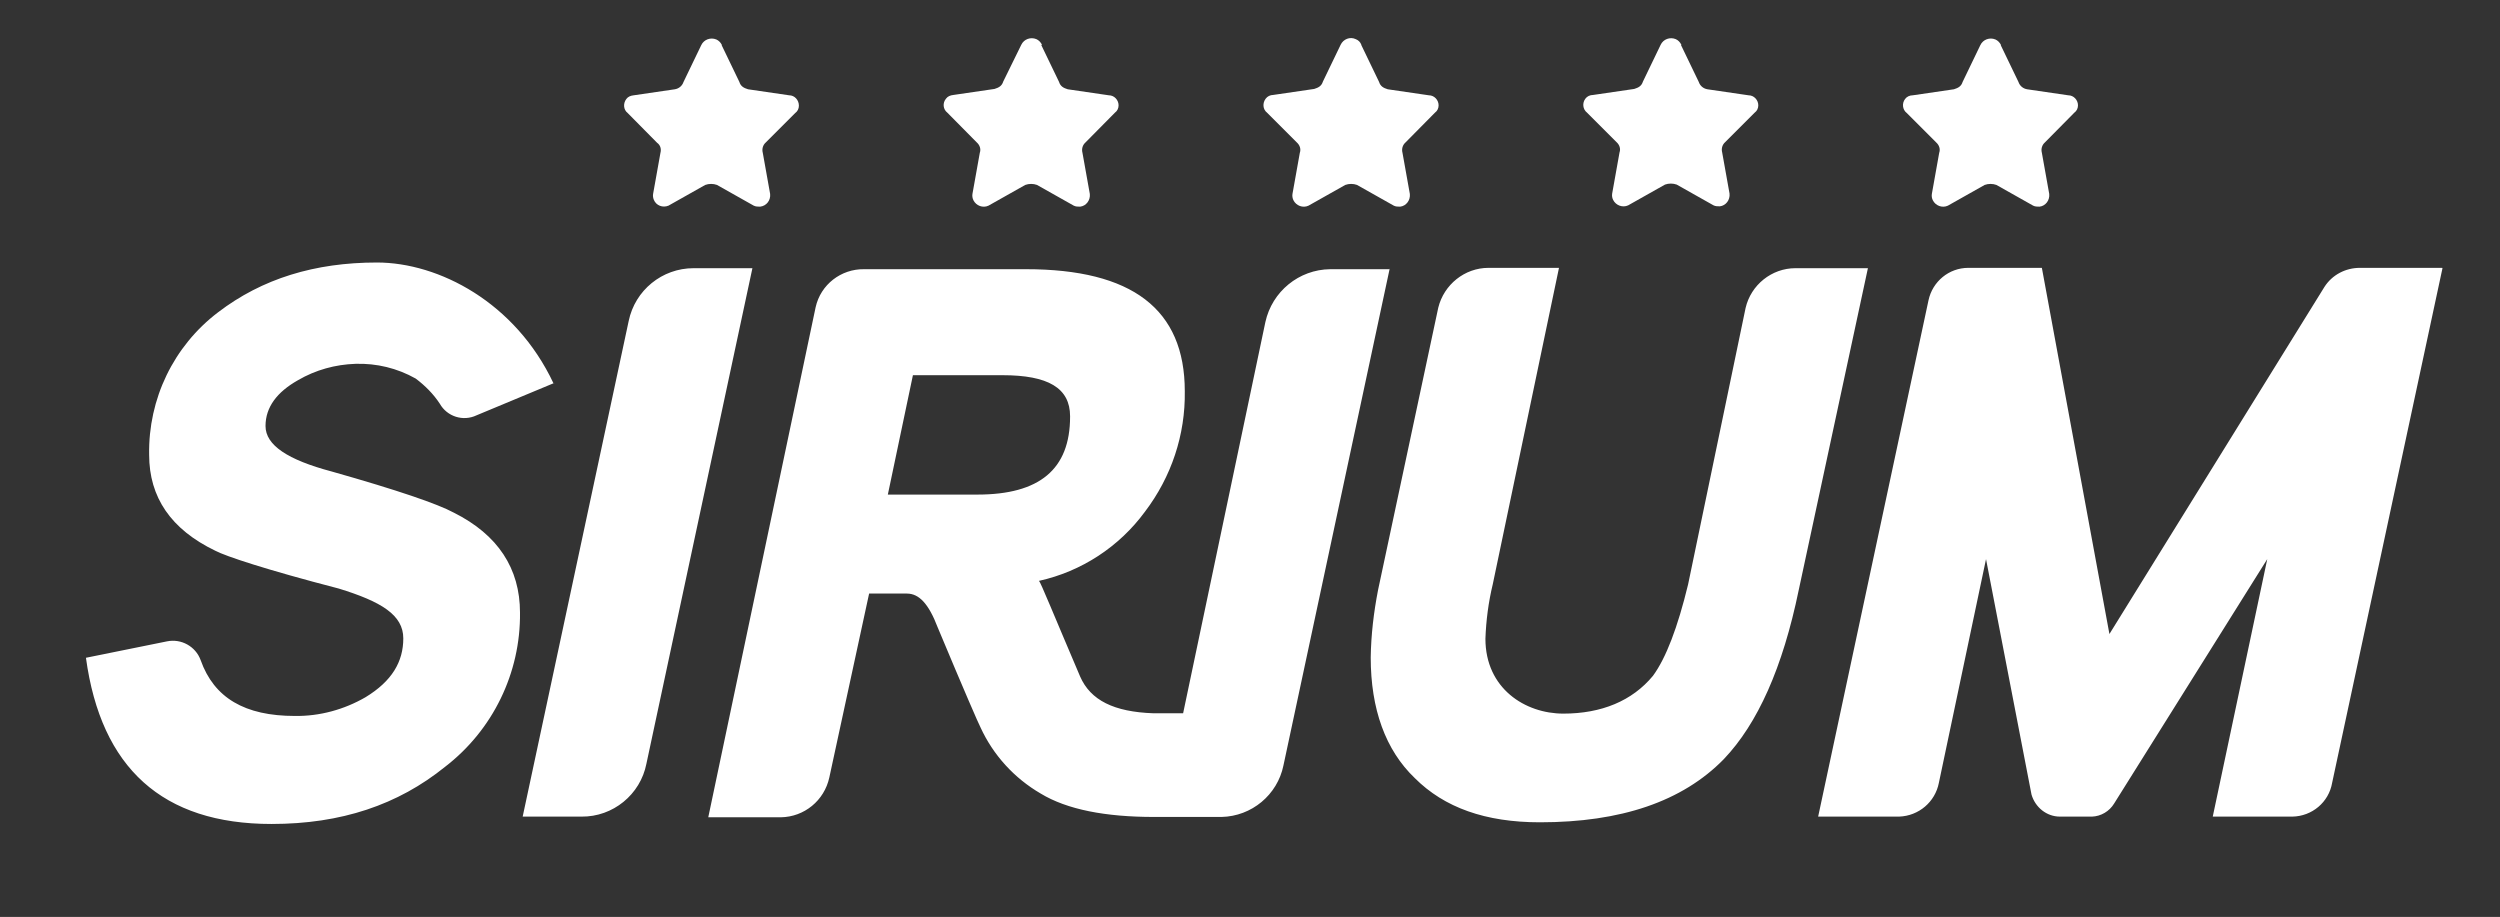 <?xml version="1.0" encoding="UTF-8"?>
<svg xmlns="http://www.w3.org/2000/svg" version="1.1" viewBox="0 0 747.6 274.2">
  <rect x="0" y="0" width="747.6" height="274.2" fill="#333333" stroke="none"/>
  <defs>
    <style>
      .cls-1 {
        fill: #fff;
        fill-rule: evenodd;
      }
    </style>
  </defs>
  <!-- Generator: Adobe Illustrator 28.7.4, SVG Export Plug-In . SVG Version: 1.2.0 Build 166)  -->
  <g>
    <g id="Capa_1">
      <g>
        <path class="cls-1" d="M311.4,13.5l5.3,11c.4,1.3,1.3,1.8,2.6,2.2l12.3,1.8c1.6,0,2.9,1.4,2.9,3,0,.9-.4,1.7-1.1,2.2l-8.8,8.9c-.9.8-1.2,2-.9,3.1l2.2,12.3c.2,1.9-1.1,3.6-2.9,3.8-.7,0-1.3,0-1.9-.3l-11-6.2c-1.1-.4-2.4-.4-3.5,0l-11,6.2c-1.7.8-3.7,0-4.5-1.6-.3-.6-.4-1.3-.3-1.9l2.2-12.3c.4-1.1,0-2.3-.9-3.1l-8.8-8.9c-1.3-1-1.5-2.9-.4-4.2.5-.7,1.3-1,2.2-1.1l12.3-1.8c1.3-.4,2.2-.9,2.6-2.2l5.4-11c.8-1.7,2.8-2.4,4.5-1.7.7.3,1.3.9,1.7,1.7h-.1Z"/>
        <path class="cls-1" d="M407.1,13.5l5.3,11c.4,1.3,1.3,1.8,2.6,2.2l12.3,1.8c1.6,0,2.9,1.4,2.9,3,0,.9-.4,1.7-1.1,2.2l-8.8,8.9c-.9.8-1.2,2-.9,3.1l2.2,12.3c.2,1.9-1.1,3.6-2.9,3.8-.7,0-1.3,0-1.9-.3l-11-6.2c-1.1-.4-2.4-.4-3.5,0l-11,6.2c-1.7.8-3.7,0-4.5-1.6-.3-.6-.4-1.3-.3-1.9l2.2-12.3c.4-1.1,0-2.3-.9-3.1l-8.9-8.9c-1.3-1-1.4-2.9-.4-4.2.5-.7,1.4-1.1,2.2-1.1l12.3-1.8c1.3-.4,2.2-.9,2.6-2.2l5.3-11c.8-1.7,2.8-2.5,4.5-1.7.8.3,1.4.9,1.7,1.7h0Z"/>
        <path class="cls-1" d="M502.7,13.5l5.3,11c.4,1.2,1.4,2,2.6,2.2l12.3,1.8c1.6,0,2.9,1.4,2.9,3,0,.9-.4,1.7-1.1,2.2l-8.8,8.8c-.9.8-1.2,2-.9,3.1l2.2,12.3c.2,1.9-1.1,3.6-2.9,3.8-.7,0-1.3,0-1.9-.3l-11-6.2c-1.1-.4-2.4-.4-3.5,0l-11,6.2c-1.7.8-3.7,0-4.5-1.6-.3-.6-.4-1.2-.3-1.9l2.2-12.3c.4-1.1,0-2.3-.9-3.1l-8.8-8.8c-1.3-1-1.5-2.9-.5-4.2.5-.7,1.4-1.1,2.3-1.1l12.3-1.8c1.3-.4,2.2-.9,2.6-2.2l5.3-11c.8-1.7,2.8-2.4,4.5-1.7.7.3,1.3.9,1.7,1.7h0Z"/>
        <path class="cls-1" d="M598.3,13.5l5.3,11c.4,1.2,1.4,2,2.6,2.2l12.3,1.8c1.6,0,2.9,1.4,2.9,3,0,.9-.4,1.7-1.1,2.2l-8.8,8.9c-.9.8-1.2,2-.9,3.1l2.2,12.3c.2,1.9-1.1,3.6-2.9,3.8-.7,0-1.3,0-1.9-.3l-11-6.2c-1.1-.4-2.4-.4-3.5,0l-11,6.2c-1.7.8-3.7,0-4.5-1.6-.3-.6-.4-1.2-.3-1.9l2.2-12.3c.4-1.1,0-2.3-.9-3.1l-8.8-8.8c-1.3-1-1.5-2.9-.5-4.2.5-.7,1.4-1.1,2.3-1.1l12.3-1.8c1.3-.4,2.2-.9,2.6-2.2l5.3-11c.8-1.7,2.8-2.4,4.5-1.7.7.3,1.3.9,1.7,1.7h0Z"/>
        <path class="cls-1" d="M730.4,80.2l-33,153.9c-1,5.8-6,10-11.9,10.1h-23.8l16.3-77-45.8,73.1c-1.4,2.3-3.9,3.8-6.6,3.9h-9.6c-4,0-7.4-2.8-8.5-6.6l-13.6-70.4-14.1,66.9c-1.1,5.7-6,9.9-11.9,10.1h-24.2l33-154.4c1.2-5.6,6.1-9.7,11.9-9.7h22l20.2,109.5,64.3-103.8c2.3-3.6,6.3-5.7,10.6-5.7h24.6c0,0,0,0,0,0ZM558.4,80.2h-21.5c-7.1,0-13.3,5-14.9,11.9l-17.2,82.7c-3.1,12.8-6.6,22-10.5,27.3-6.2,7.5-15.4,11.3-26.8,11.3s-23.3-7.5-23.3-22.4c.2-5.5.9-10.9,2.2-16.3l19.8-94.6h-21.1c-7.1,0-13.3,5-15,11.9l-18,84.4c-1.3,6.7-2.1,13.4-2.2,20.2,0,15.4,4.4,27.7,13.2,36.1,8.8,8.8,21.1,13.2,37.4,13.2,24.2,0,42.6-6.2,55-18.9,10.1-10.6,17.6-27.3,22.4-50.6l20.7-96.3h0c0,.1,0,.1,0,.1ZM320,124.5c0-8.5-6.6-12.3-20.2-12.3h-26.8l-7.5,35.7h26.8c18.5,0,27.7-7.5,27.7-23.3h0ZM415.6,80.2l-31.8,148.7c-1.8,8.8-9.5,15.2-18.5,15.4h-20.2c-14.5,0-26-2.2-33.9-7-7.9-4.6-14.2-11.5-18-19.8-.5-.9-4.9-11-12.8-29.9-2.7-7.1-5.6-10.1-9.2-10.1h-11.3l-11.9,55c-1.5,6.9-7.5,11.8-14.5,11.9h-21.7l32.1-152.5c1.5-6.8,7.6-11.5,14.5-11.4h48.4c31.7,0,47.5,11.9,47.5,36.5.2,13-4,25.6-11.9,36-7.7,10.5-19,17.9-31.7,20.7.5.4,4.4,10.1,12.3,28.6,3.1,7.1,10.1,10.6,22,11h8.8l24.6-117c2-9.1,10-15.7,19.4-15.8h17.7,0ZM225.1,80.2h-17.7c-9.4,0-17.5,6.6-19.4,15.8l-31.7,148.2h17.6c9.4.1,17.6-6.6,19.4-15.8l31.7-148.2h.1,0ZM165.8,114.5l-23.3,9.7c-4,1.9-8.8.4-11-3.5-1.9-2.9-4.4-5.4-7.2-7.5-5.5-3.1-11.7-4.6-18-4.4-6,.2-11.9,1.8-17.2,4.9-6.2,3.5-9.7,8-9.7,13.7s6.6,10.1,19.8,13.6c19.8,5.6,31.7,9.7,36.5,12.3,13.2,6.6,19.8,16.7,19.8,29.9.2,18-8.1,35.1-22.4,46.1-14.1,11.4-31.1,17.1-51.9,17.1-32.6,0-51-16.7-55.5-49.7l24.2-4.9c4.3-.9,8.6,1.5,10.1,5.6,4,11.3,13.2,16.7,28.2,16.7,7.4.1,14.7-1.9,21.1-5.6,7.9-4.8,11.3-10.6,11.3-17.6s-6.6-11-19.3-14.9c-21.6-5.6-33.9-9.7-36.9-11.3-13.3-6.4-19.8-16-19.8-28.7-.3-16.7,7.3-32.5,20.6-42.6,13.2-10.1,29-14.9,47.5-14.9s41.4,11.9,52.8,36.1h.2c0,0,0,0,0,0Z"/>
        <path class="cls-1" d="M215.8,13.5l5.3,11c.4,1.3,1.3,1.8,2.6,2.2l12.3,1.8c1.6,0,2.9,1.4,2.9,3.1,0,.9-.4,1.7-1.1,2.2l-8.8,8.8c-.9.8-1.2,2-.9,3.1l2.2,12.3c.2,1.9-1.1,3.6-3,3.8-.6,0-1.3,0-1.9-.3l-11-6.2c-1.1-.4-2.4-.4-3.5,0l-11,6.2c-1.7.7-3.7,0-4.4-1.8-.2-.5-.3-1.1-.2-1.7l2.2-12.3c.3-1.1,0-2.3-1-3l-8.8-8.9c-1.3-1-1.4-2.9-.4-4.2.5-.7,1.3-1,2.2-1.1l12.3-1.8c1.2-.2,2.2-1,2.6-2.2l5.3-11c.8-1.7,2.8-2.4,4.5-1.7.7.3,1.3.9,1.7,1.7h0Z"/>
      </g>
    </g>
  </g>
</svg>